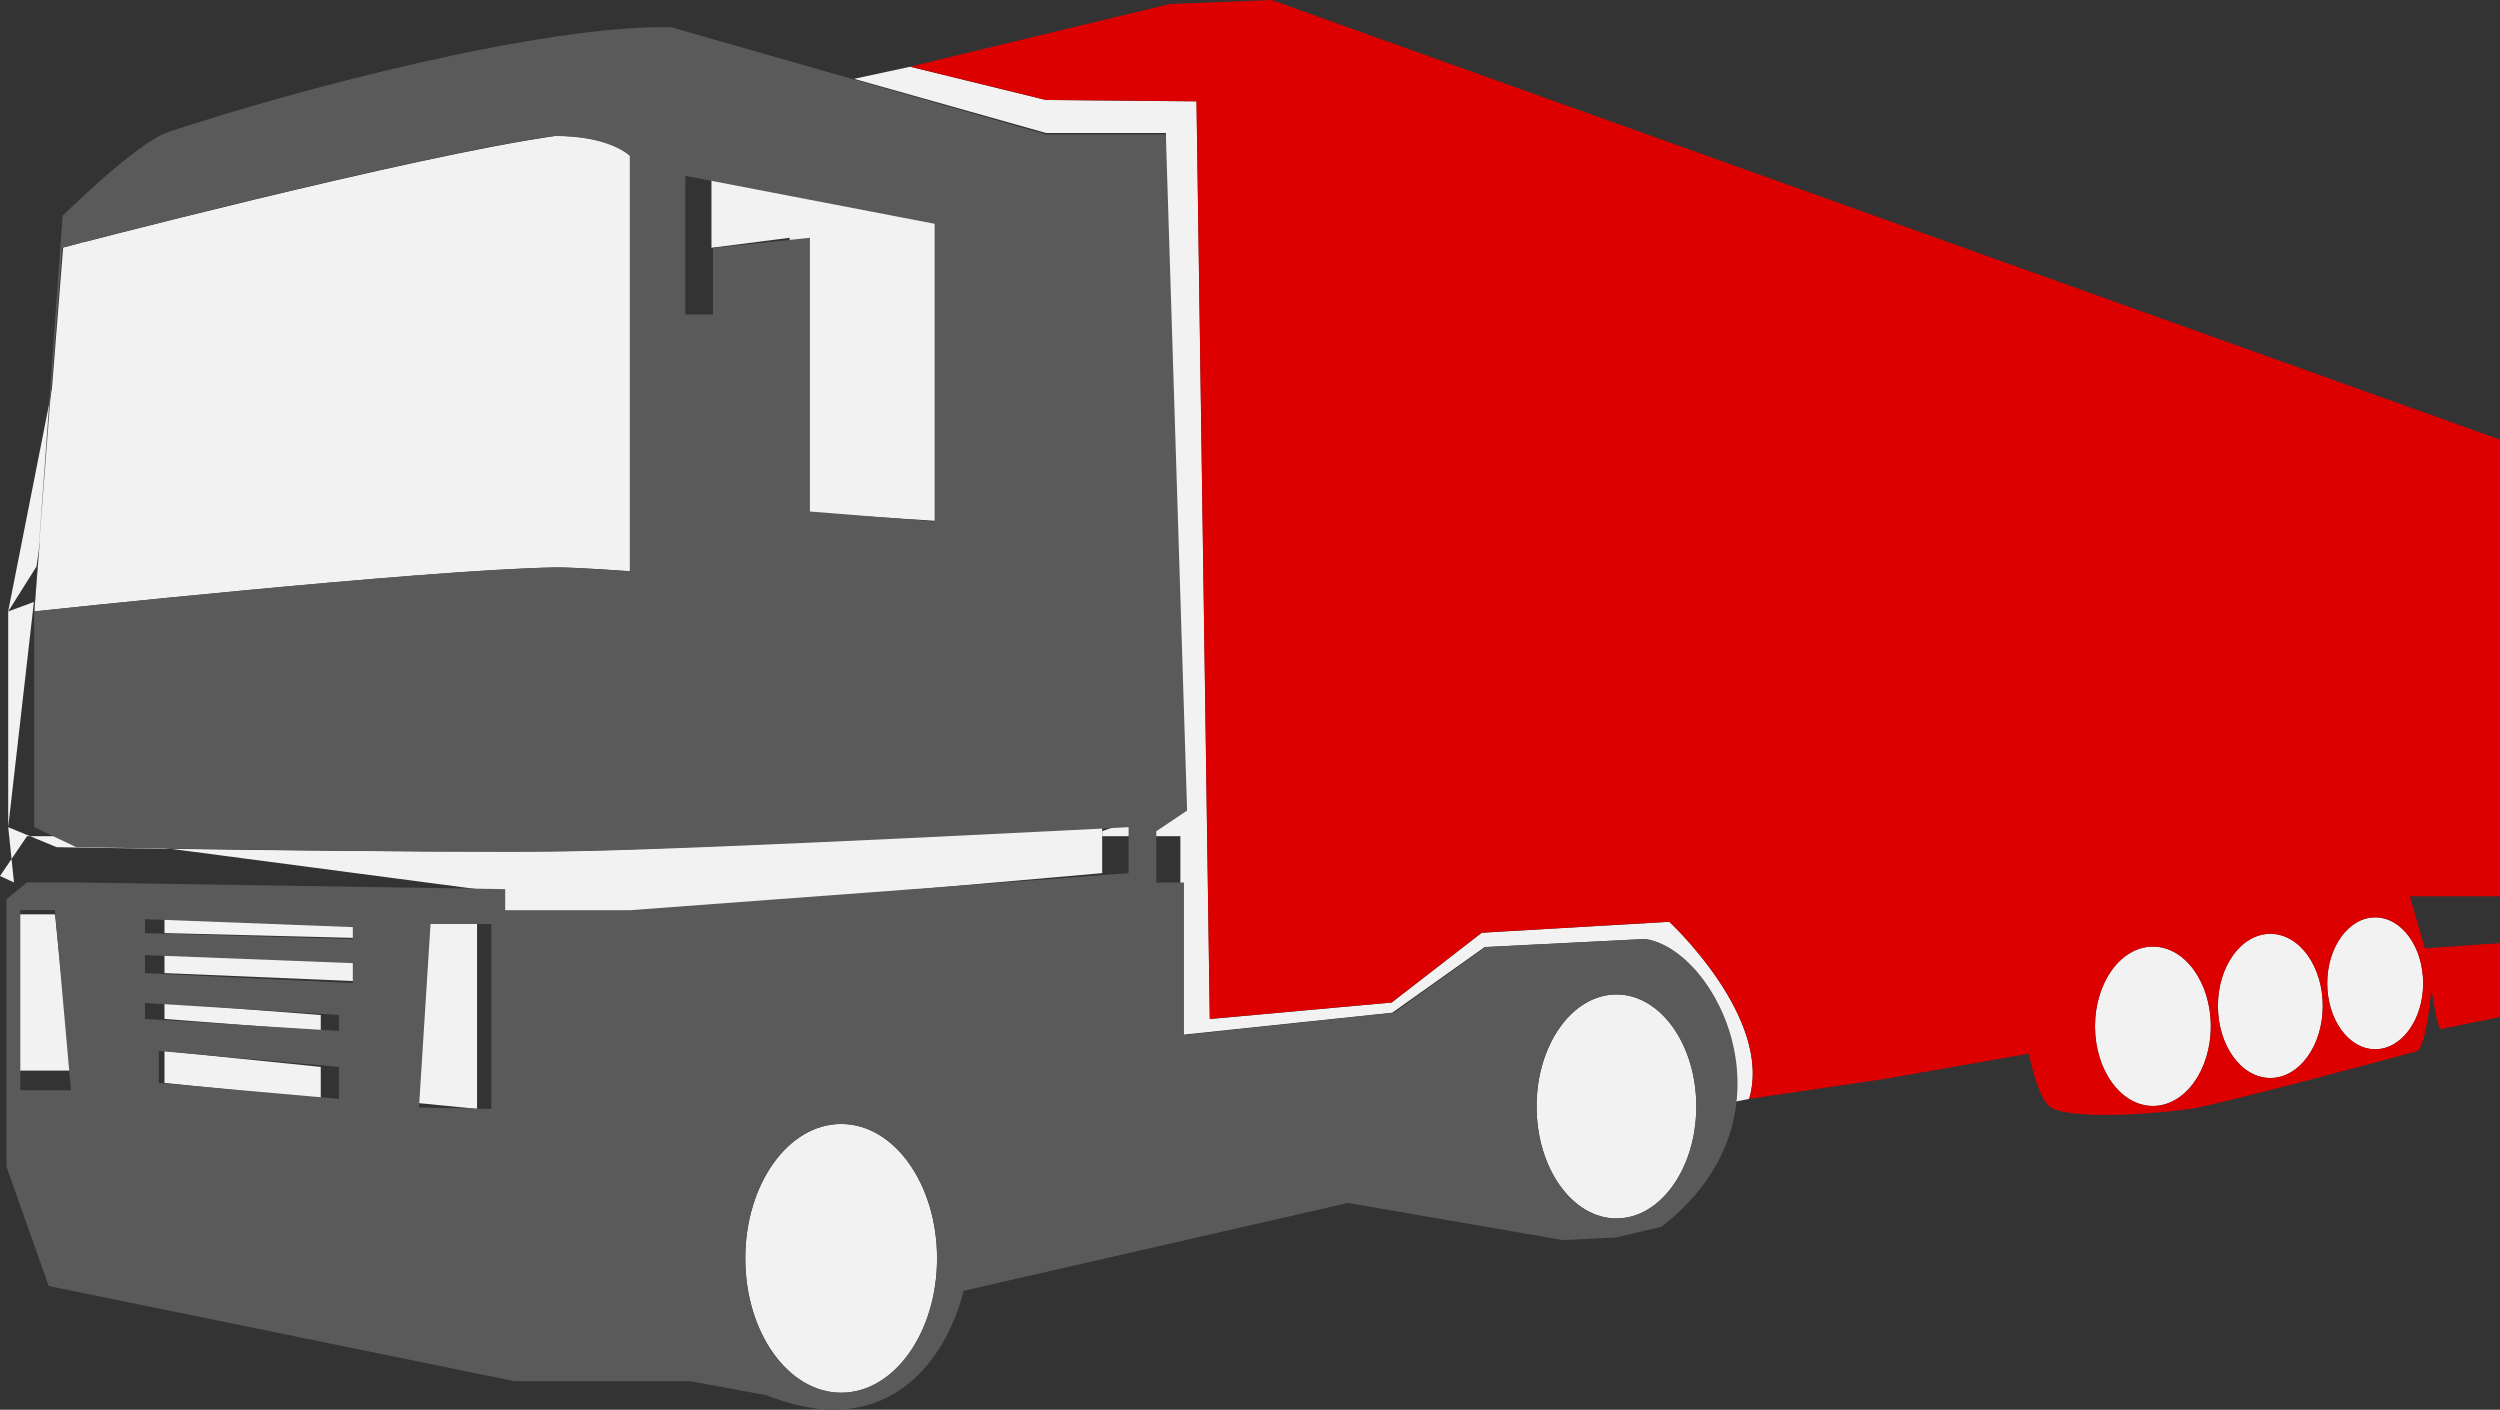 <?xml version="1.0" encoding="iso-8859-1"?>
<!-- Generator: Adobe Illustrator 16.0.0, SVG Export Plug-In . SVG Version: 6.00 Build 0)  -->
<!DOCTYPE svg PUBLIC "-//W3C//DTD SVG 1.1//EN" "http://www.w3.org/Graphics/SVG/1.1/DTD/svg11.dtd">
<svg version="1.1" xmlns="http://www.w3.org/2000/svg" xmlns:xlink="http://www.w3.org/1999/xlink" x="0px" y="0px"
	 width="31.994px" height="18.041px" viewBox="0 0 31.994 18.041" style="enable-background:new 0 0 31.994 18.041;"
	 xml:space="preserve">
<rect x="0" y="0" width="31.994" height="18.041" fill="#333333" stroke="none"/>
<g id="camion-rouge">
	<g>
		<g>
			<polygon style="fill:#F2F2F2;" points="0.438,7.702 0.434,7.702 0.105,10.584 0.105,7.825 			"/>
			<ellipse style="fill:#F2F2F2;" cx="20.687" cy="14.16" rx="1.022" ry="1.433"/>
			<path style="fill:#F2F2F2;" d="M0.959,10.701l5.146,0.678v0.322h1.962l6.038-0.527v-0.588c0,0-5.102,0.275-6.88,0.307
				c-1.624,0.029-6.5-0.051-6.5-0.051l-0.62-0.256v-0.002l0.074,0.709L0,11.211l0.346-0.51H0.959z"/>
			<polygon style="fill:#F2F2F2;" points="1.105,2.755 0.105,7.822 0.105,7.825 0.467,7.25 1.105,2.762 			"/>
			<path style="fill:#F2F2F2;" d="M8.105,7.313V1.995c0,0-0.274-0.257-0.99-0.256C5.265,2,0.808,3.168,0.808,3.168L0.484,7.25
				L0.44,7.824C0.479,7.82,5.436,7.291,7.11,7.262C7.366,7.258,8.105,7.313,8.105,7.313z"/>
			<polygon style="fill:#F2F2F2;" points="12.105,6.674 12.105,2.864 9.105,2.25 9.105,3.751 9.105,3.751 9.105,3.171 10.105,3.043 
				10.105,6.546 			"/>
			<ellipse style="fill:#F2F2F2;" cx="27.552" cy="13.134" rx="0.741" ry="1.02"/>
			<ellipse style="fill:#F2F2F2;" cx="30.397" cy="12.584" rx="0.614" ry="0.844"/>
			<ellipse style="fill:#F2F2F2;" cx="29.055" cy="12.873" rx="0.671" ry="0.923"/>
			<polygon style="fill:#F2F2F2;" points="0.105,11.701 0.105,13.701 0.908,13.701 0.704,11.701 			"/>
			<ellipse style="fill:#F2F2F2;" cx="10.765" cy="16.104" rx="1.227" ry="1.72"/>
			<polygon style="fill:#F2F2F2;" points="4.105,14.063 4.105,13.654 2.105,13.45 2.105,13.859 			"/>
			<polygon style="fill:#F2F2F2;" points="5.51,11.701 5.271,14.109 6.105,14.191 6.105,11.701 			"/>
			<polygon style="fill:#F2F2F2;" points="27.507,14.245 27.508,14.246 27.509,14.245 			"/>
			<path style="fill:#F2F2F2;" d="M21.363,11.797l-2.4,0.14l-1.153,0.893l-2.327,0.211l-0.17-11.744l-1.926-0.017l-1.739-0.426
				l-0.719,0.155l2.458,0.693h1.534l-0.075,8.661l-0.74,0.274v0.064h1v2.544l2.712-0.285L19,12.12l2.051-0.103
				c0.603,0.09,1.275,1.041,1.164,2.08l0.17-0.034C22.692,13.026,21.363,11.797,21.363,11.797z"/>
			<polygon style="fill:#F2F2F2;" points="2.105,12.453 5.105,12.58 5.105,12.325 2.105,12.223 			"/>
			<polygon style="fill:#F2F2F2;" points="5.105,11.864 2.105,11.763 2.105,11.941 5.105,12.018 			"/>
			<polygon style="fill:#F2F2F2;" points="2.105,13.04 4.105,13.194 4.105,12.99 2.105,12.836 			"/>
		</g>
		<path style="fill:#5A5A5A;" d="M0.083,11.507v3.426l0.541,1.525l5.961,1.218h2.25l0.972,0.179c0,0,0.478,0.202,0.917,0.186
			c1.308-0.051,1.607-1.521,1.607-1.521l0.446-0.103l5.375-1.228l0.368-0.613v-1.33l-0.482-0.307l-2.886,0.307v-1.952h-0.354v-0.656
			l0.394-0.265L14.92,1.72h-1.534L8.59,0.349C6.935,0.313,3.744,1.16,2.158,1.688C1.744,1.826,0.801,2.762,0.801,2.762L0.438,7.825
			v2.761l0.538,0.256c0,0,4.795,0.08,6.418,0.051c1.779-0.031,7.049-0.307,7.049-0.307v0.588l-6.375,0.474H6.465v-0.269
			l-5.506-0.086H0.346L0.083,11.507z M8.061,7.313c0,0-0.719-0.056-0.975-0.051C5.405,7.291,0.434,7.825,0.434,7.825l0.362-4.656
			c0,0,4.446-1.168,6.296-1.429c0.716-0.001,0.968,0.256,0.968,0.256V7.313z M11.961,6.674l-1.596-0.128V3.043L9.125,3.171v0.854
			H8.77V2.25l3.191,0.614V6.674z M9.538,16.104c0-0.95,0.549-1.72,1.227-1.72c0.678,0,1.227,0.77,1.227,1.72
			c0,0.949-0.549,1.719-1.227,1.719C10.087,17.822,9.538,17.053,9.538,16.104z M5.362,14.172l0.148-2.347h0.778v2.366L5.362,14.172z
			 M2.033,13.45l2.305,0.204v0.409l-2.305-0.204V13.45z M1.856,12.836l2.482,0.154v0.204L1.856,13.04V12.836z M1.856,12.223
			l2.659,0.103v0.255l-2.659-0.127V12.223z M1.856,11.763l2.659,0.102v0.153l-2.659-0.076V11.763z M0.26,11.647h0.443l0.205,2.306
			H0.26V11.647z"/>
		<path style="fill:#5A5A5A;" d="M17.247,15.394L20,15.87l0.682-0.033l0.58-0.137c1.807-1.398,0.716-3.546-0.204-3.683l-2.046,0.103
			l-1.172,0.84c0.784,0.307,0.319,1.41,0.319,1.41L17.247,15.394z M19.664,14.159c0-0.791,0.457-1.433,1.022-1.433
			c0.564,0,1.022,0.642,1.022,1.433c0,0.792-0.458,1.434-1.022,1.434C20.121,15.593,19.664,14.951,19.664,14.159z"/>
		<path style="fill:#DC0000;" d="M11.647,0.853l1.739,0.426l1.926,0.017l0.17,11.744l2.327-0.211l1.153-0.893l2.4-0.14
			c0,0,1.33,1.229,1.023,2.267l1.739-0.256l1.841-0.323c0,0,0.105,0.562,0.273,0.682c0.268,0.19,1.607,0.07,1.928,0
			c0.582-0.129,1.915-0.482,2.766-0.713c0.127-0.076,0.184-0.802,0.184-0.802s0.078,0.528,0.119,0.518l0.758-0.153v-0.946
			l-0.96,0.067l-0.192-0.666h1.152V5.626L16.272,0l-1.301,0.051L11.647,0.853z M29.783,12.584c0-0.466,0.275-0.844,0.613-0.844
			c0.34,0,0.614,0.378,0.614,0.844s-0.274,0.844-0.614,0.844C30.059,13.428,29.783,13.05,29.783,12.584z M28.384,12.873
			c0-0.509,0.3-0.922,0.671-0.922c0.37,0,0.671,0.413,0.671,0.922c0,0.51-0.301,0.923-0.671,0.923
			C28.684,13.796,28.384,13.383,28.384,12.873z M26.811,13.134c0-0.563,0.332-1.02,0.741-1.02s0.741,0.456,0.741,1.02
			s-0.332,1.02-0.741,1.02S26.811,13.697,26.811,13.134z"/>
	</g>
</g>
<g id="Layer_1">
</g>
</svg>
